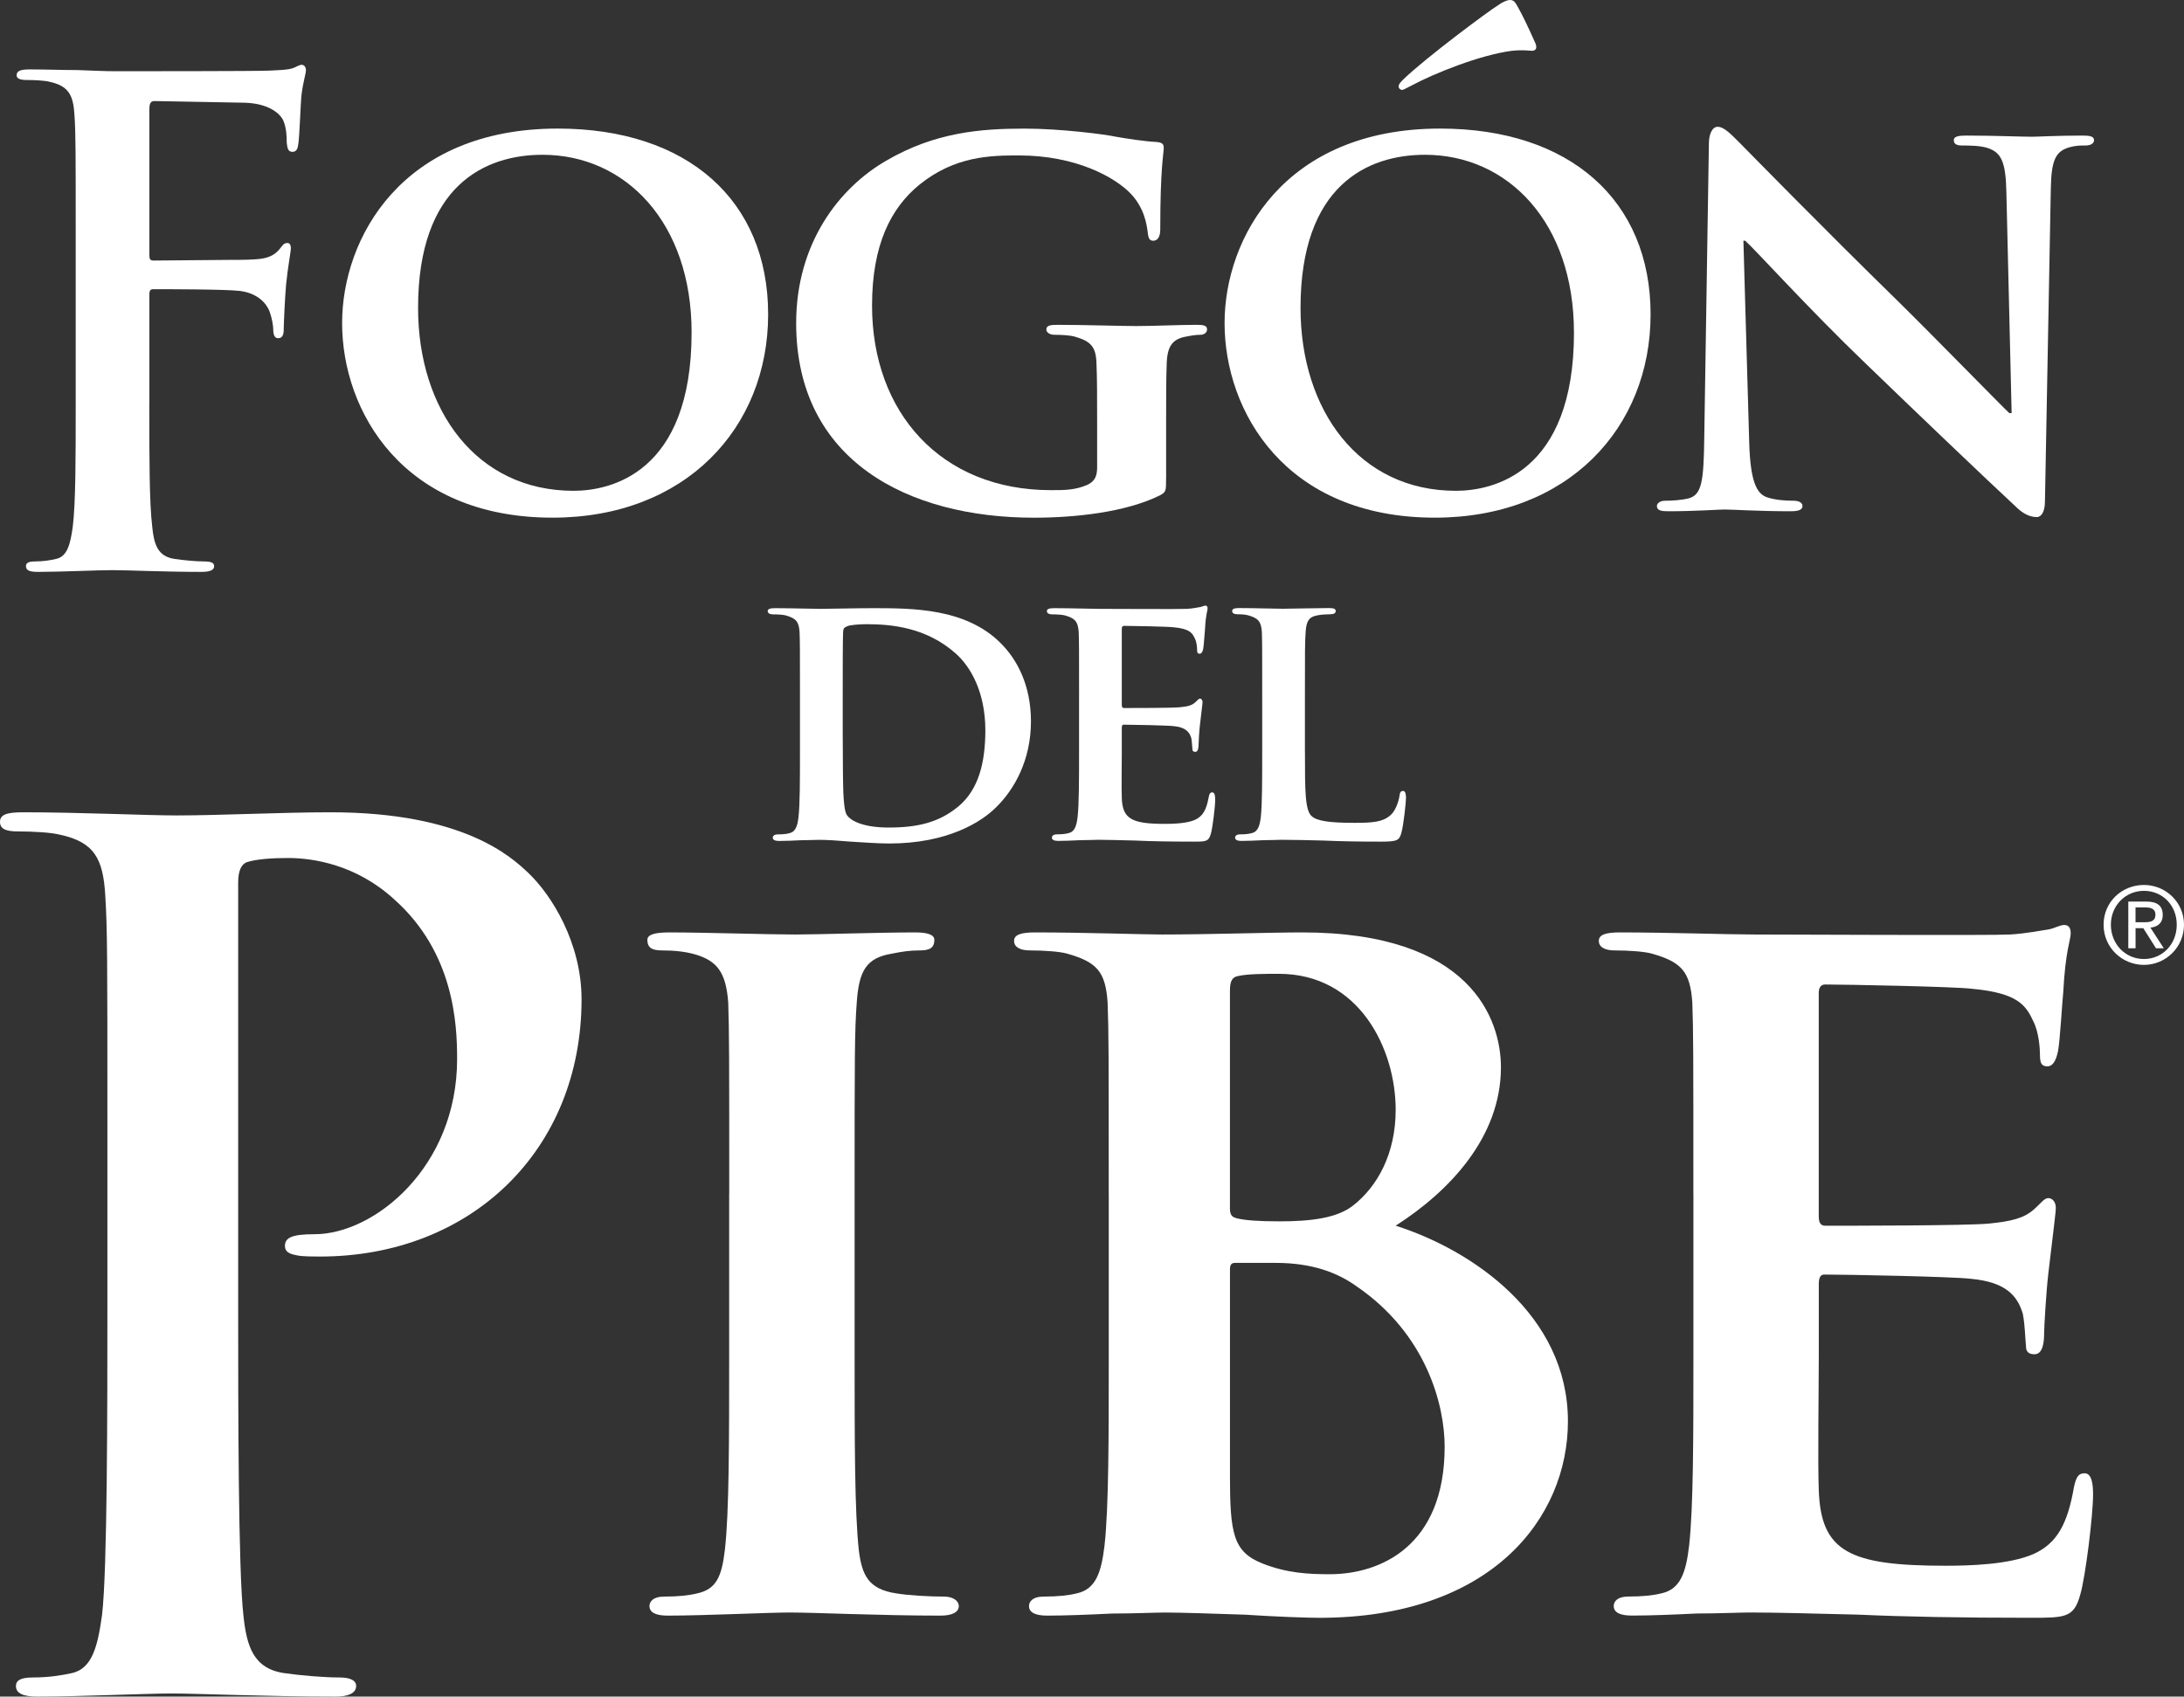 <svg xmlns="http://www.w3.org/2000/svg" id="Capa_2" data-name="Capa 2" viewBox="0 0 602.37 468.05">
  <rect x="0" y="0" width="602.37" height="468.05" fill="#333333" stroke="none"/>
  <g id="Capa_1-2" data-name="Capa 1">
    <g>
      <g>
        <path d="M41.18,111.02c0,15.48,0,27.57.81,34.33.47,4.69,1.43,8.22,6.28,8.86,2.24.34,5.81.68,8.04.68,2.1,0,2.75.47,2.75,1.28,0,1.12-1.11,1.6-3.55,1.6-10.15,0-20.3-.48-24.48-.48s-14.37.48-20.47.48c-2.26,0-3.4-.32-3.4-1.6,0-.8.65-1.28,2.42-1.28,2.41,0,4.34-.34,5.81-.68,3.22-.64,4.01-4.17,4.68-8.86.81-6.76.81-18.85.81-34.33v-45.11c0-24.49,0-29-.34-34.16-.31-5.49-1.61-8.06-6.93-9.2-1.29-.33-4.03-.48-6.28-.48-1.61,0-2.75-.33-2.75-1.3,0-1.29,1.29-1.62,3.72-1.62,4.19,0,8.87.18,13.04.18,4.2.16,7.91.32,10.16.32,6.14,0,38.85,0,42.57-.16,3.07-.16,5-.16,6.6-.65.98-.3,1.77-.96,2.58-.96.64,0,1.13.66,1.13,1.45,0,1.13-.79,3.06-1.27,7.25-.17,1.6-.51,11.12-.82,13.05-.15,1.29-.47,2.26-1.61,2.26s-1.43-.8-1.6-2.57c0-1.29,0-3.86-.97-6.14-1.14-2.26-4.53-4.67-10.64-4.84l-24.83-.46c-.97,0-1.44.46-1.44,2.24v40.31c0,.96.15,1.45,1.13,1.45l20.63-.18c2.74,0,4.99,0,7.25-.15,3.09-.15,5.31-.81,6.95-2.89.78-.96,1.1-1.62,2.1-1.62.62,0,.96.48.96,1.45s-.81,4.99-1.31,9.99c-.3,3.22-.64,10.64-.64,11.76,0,1.47,0,3.06-1.6,3.06-.98,0-1.3-1.12-1.3-2.25s-.31-3.06-.97-4.99c-.81-2.26-3.22-5.15-8.22-5.8-4.04-.48-21.13-.48-23.85-.48-.81,0-1.13.3-1.13,1.45v29.79Z" fill="#ffffff"/>
        <path d="M94.36,89.13c0-23.37,16.44-53.66,59.47-53.66,35.8,0,58.03,19.81,58.03,51.24s-22.88,56.1-59.47,56.1c-41.25,0-58.03-29.33-58.03-53.68ZM190.75,91.72c0-30.31-18.21-49.02-41.12-49.02-15.79,0-34.32,8.38-34.32,42.25,0,28.19,16.11,50.45,42.88,50.45,9.98,0,32.56-4.68,32.56-43.68Z" fill="#ffffff"/>
        <path d="M321.62,131.85c0,3.71,0,3.87-1.77,4.84-9.52,4.69-23.54,6.13-34.67,6.13-34.8,0-65.59-15.8-65.59-53.68,0-21.94,11.76-37.24,24.82-44.8,13.55-7.92,26.27-8.86,38.22-8.86,9.81,0,22.22,1.58,25.14,2.24,2.89.5,7.9,1.3,11.26,1.45,1.63.17,1.94.65,1.94,1.62,0,1.61-.96,5.3-.96,22.56,0,2.09-.8,3.06-1.94,3.06-.97,0-1.28-.64-1.45-1.78-.33-3.06-1.13-7.41-4.82-11.27-4.21-4.36-14.84-10.48-30.8-10.48-7.74,0-17.58.14-27.39,8.05-7.91,6.45-13.09,16.61-13.09,33.37,0,29.5,19.04,50.92,49.34,50.92,3.71,0,6.62,0,9.99-1.44,2.1-.96,2.75-2.42,2.75-4.83v-12.57c0-6.77,0-11.92-.18-16.12-.14-4.69-1.59-6.13-6.1-7.43-1.13-.32-3.54-.47-5.48-.47-1.29,0-2.25-.64-2.25-1.46,0-1.11,1.11-1.29,3.06-1.29,7.41,0,17.57.34,21.76.34,4.52,0,11.93-.34,16.6-.34,1.94,0,2.91.17,2.91,1.29,0,.83-.81,1.46-1.78,1.46-1.13,0-2.24.15-3.86.47-3.87.66-5.32,2.59-5.49,7.43-.16,4.2-.16,9.66-.16,16.44v15.15Z" fill="#ffffff"/>
        <path d="M337.75,89.13c0-23.37,16.41-53.66,59.46-53.66,35.78,0,58.04,19.81,58.04,51.24s-22.89,56.1-59.49,56.1c-41.26,0-58.01-29.33-58.01-53.68ZM434.11,91.72c0-30.31-18.2-49.02-41.09-49.02-15.79,0-34.32,8.38-34.32,42.25,0,28.19,16.1,50.45,42.85,50.45,10.01,0,32.57-4.68,32.57-43.68ZM423.33,11.58c.95,1.97,0,2.43-.81,2.43s-2.28-.32-5.49,0c-8.88,1.14-21.6,6.31-27.58,9.52-1.29.64-2.4,1.29-2.72,1.29s-.97-.32-.97-.98.64-1.28,1.45-2.09c6.44-6.13,23.35-18.7,25.97-20.3,1.59-1.13,2.72-1.45,3.21-1.45,1.11,0,1.45.47,2.25,1.93,1.28,2.26,2.75,5.31,4.68,9.65Z" fill="#ffffff"/>
        <path d="M482.46,122.34c.33,10.64,2.1,13.85,4.84,14.83,2.42.81,5.17.97,7.42.97,1.6,0,2.43.65,2.43,1.45,0,1.12-1.29,1.45-3.24,1.45-9.19,0-15.8-.48-18.37-.48-1.29,0-8.07.48-15.33.48-1.92,0-3.22-.15-3.22-1.45,0-.8.97-1.45,2.25-1.45,1.92,0,4.53-.16,6.45-.64,3.69-.97,4.2-4.67,4.36-16.62l1.28-81.24c0-2.73.97-4.66,2.42-4.66,1.78,0,3.7,2.08,6.15,4.5,1.76,1.79,23.03,23.54,43.65,43.68,9.68,9.52,28.55,28.88,30.63,30.8h.65l-1.45-60.94c-.16-8.39-1.45-10.8-4.84-12.08-2.09-.8-5.47-.8-7.42-.8-1.77,0-2.24-.65-2.24-1.46,0-1.11,1.45-1.28,3.54-1.28,7.42,0,15,.32,18.04.32,1.63,0,6.96-.32,13.9-.32,1.9,0,3.2.16,3.2,1.28,0,.81-.8,1.46-2.41,1.46-1.44,0-2.58,0-4.35.48-3.86,1.11-5,3.54-5.16,11.28l-1.62,86.41c0,3.06-1.11,4.34-2.25,4.34-2.41,0-4.35-1.46-5.8-2.89-8.87-8.24-26.59-25.16-41.43-39.5-15.48-14.84-30.46-31.43-33.2-33.86h-.49l1.61,55.94Z" fill="#ffffff"/>
      </g>
      <g>
        <path d="M220.64,192.36c0-12.87,0-15.28-.11-17.97-.18-2.91-.99-3.81-3.8-4.61-.7-.2-2.2-.29-3.49-.29-.89,0-1.5-.3-1.5-.9s.7-.81,1.99-.81c4.61,0,10.2.19,12.7.19,2.69,0,8.98-.19,14.27-.19,10.98,0,25.75,0,35.35,9.7,4.4,4.38,8.3,11.48,8.3,21.56,0,10.69-4.61,18.78-9.61,23.67-3.98,3.99-13.28,9.99-29.46,9.99-3.17,0-6.98-.3-10.48-.5-3.49-.3-6.68-.51-8.88-.51-1,0-2.9.11-4.99.11-2.1.1-4.28.2-6.08.2-1.11,0-1.71-.31-1.71-.9,0-.4.31-.91,1.4-.91,1.32,0,2.31-.1,3.11-.31,1.79-.38,2.3-1.99,2.59-4.48.4-3.59.4-10.29.4-18.09v-14.97ZM232.43,201.75c0,8.97.1,15.47.18,17.15.11,2.12.31,5.11,1,6,1.12,1.61,4.6,3.4,11.49,3.4,7.99,0,13.88-1.4,19.18-5.78,5.69-4.69,7.49-12.29,7.49-21.06,0-10.8-4.3-17.78-8.2-21.2-8.07-7.17-17.68-8.06-24.55-8.06-1.8,0-4.71.19-5.41.6-.8.29-1.08.7-1.08,1.69-.1,2.89-.1,9.88-.1,16.57v10.69Z" fill="#ffffff"/>
        <path d="M297.62,192.36c0-12.87,0-15.28-.1-17.97-.2-2.91-.99-3.81-3.79-4.61-.69-.2-2.21-.29-3.51-.29-.87,0-1.48-.3-1.48-.9s.69-.81,1.99-.81c4.6,0,10.18.19,12.68.19,2.79,0,22.26.11,23.96,0,1.61-.09,3-.39,3.69-.51.51-.08.99-.38,1.42-.38.47,0,.59.38.59.79,0,.59-.51,1.6-.7,5.48-.1.91-.32,4.59-.5,5.6-.1.39-.3,1.4-1,1.4-.61,0-.7-.4-.7-1.1,0-.59-.1-2.09-.61-3.09-.69-1.49-1.4-2.69-5.8-3.1-1.48-.21-11.97-.4-13.77-.4-.38,0-.59.29-.59.8v20.95c0,.51.09.92.59.92,2.01,0,13.38,0,15.38-.21,2.1-.2,3.29-.48,4.19-1.28.7-.59,1-1.11,1.41-1.11.38,0,.7.41.7.91s-.21,1.89-.7,6.19c-.21,1.71-.4,5.1-.4,5.69,0,.7-.11,1.91-.9,1.91-.6,0-.79-.31-.79-.72-.11-.89-.11-1.99-.31-3.09-.51-1.69-1.59-3-4.9-3.3-1.6-.2-11.58-.4-13.79-.4-.39,0-.48.4-.48.9v6.81c0,2.88-.11,10.07,0,12.57.2,5.78,2.88,7.09,11.87,7.09,2.3,0,6-.1,8.29-1.1,2.21-1,3.19-2.8,3.81-6.3.18-.88.38-1.29.99-1.29.7,0,.8,1.11.8,1.98,0,1.92-.7,7.7-1.19,9.4-.6,2.21-1.41,2.21-4.7,2.21-6.59,0-11.88-.1-16.17-.3-4.3-.1-7.6-.21-10.19-.21-.99,0-2.91.11-4.99.11-2.1.1-4.3.2-6.09.2-1.1,0-1.71-.31-1.71-.9,0-.4.31-.91,1.39-.91,1.32,0,2.3-.1,3.11-.31,1.79-.38,2.29-1.99,2.59-4.48.4-3.59.4-10.29.4-18.09v-14.97Z" fill="#ffffff"/>
        <path d="M359.92,207.33c0,10.88,0,16.28,1.91,17.88,1.5,1.3,4.9,1.79,11.67,1.79,4.7,0,8.09-.1,10.3-2.39,1.1-1.09,1.99-3.5,2.2-5.1.09-.78.29-1.31.99-1.31.61,0,.8.9.8,1.91s-.61,7.28-1.3,9.77c-.6,1.91-.99,2.31-5.61,2.31-6.27,0-11.39-.1-15.75-.3-4.41-.1-8.08-.21-11.7-.21-1.01,0-2.88.11-4.99.11-2.1.1-4.31.2-6.08.2-1.1,0-1.71-.31-1.71-.9,0-.4.31-.91,1.39-.91,1.31,0,2.31-.1,3.11-.31,1.79-.38,2.29-1.99,2.6-4.48.38-3.59.38-10.29.38-18.09v-14.97c0-12.87,0-15.28-.09-17.97-.2-2.91-1-3.81-3.78-4.61-.71-.2-1.8-.29-2.92-.29-.99,0-1.49-.3-1.49-.9s.6-.81,1.89-.81c4.1,0,9.7.19,12.1.19,2.07,0,9.28-.19,12.69-.19,1.27,0,1.87.19,1.87.81s-.48.9-1.6.9c-.99,0-2.4.09-3.4.29-2.38.4-3.1,1.6-3.29,4.61-.2,2.69-.2,5.1-.2,17.97v14.97Z" fill="#ffffff"/>
      </g>
      <g>
        <g>
          <path d="M29.62,309.12c0-44.59,0-52.77-.59-62.17-.6-9.96-2.94-14.66-12.6-16.7-2.35-.6-7.34-.88-11.44-.88-3.23,0-4.99-.6-4.99-2.66s2.05-2.62,6.45-2.62c15.54,0,34.01.87,42.21.87,12.04,0,29.02-.87,42.52-.87,36.67,0,49.85,12.3,54.53,16.72,6.46,6.14,14.69,19.34,14.69,34.88,0,41.64-30.52,70.96-72.14,70.96-1.49,0-4.7,0-6.16-.29-1.47-.3-3.51-.6-3.51-2.64,0-2.33,2.04-3.23,8.19-3.23,16.44,0,39.3-18.47,39.3-48.35,0-9.7-.87-29.34-17.31-43.99-10.54-9.7-22.57-11.45-29.29-11.45-4.41,0-8.8.3-11.45,1.17-1.45.57-2.34,2.34-2.34,5.57v117.27c0,26.97,0,72.46,1.46,85.06.88,8.21,2.65,14.66,11.44,15.83,4.11.59,10.53,1.17,14.95,1.17,3.22,0,4.69.88,4.69,2.36,0,2.05-2.35,2.92-5.57,2.92-19.34,0-37.82-.86-45.43-.86-6.76,0-25.23.86-36.96.86-3.81,0-5.87-.86-5.87-2.92,0-1.48,1.19-2.36,4.7-2.36,4.4,0,7.91-.59,10.56-1.17,5.85-1.17,7.31-7.62,8.49-16.11,1.47-12.32,1.47-57.8,1.47-84.78v-51.59Z" fill="#ffffff"/>
          <path d="M201.13,329.35c0-37.83,0-44.86-.28-52.77-.61-8.51-3.23-11.44-8.81-13.19-2.92-.89-6.16-1.19-9.37-1.19-2.63,0-4.12-.58-4.12-2.92,0-1.47,2.05-2.05,6.16-2.05,9.69,0,27.25.58,34.58.58,6.46,0,23.18-.58,33.14-.58,3.23,0,5.27.58,5.27,2.05,0,2.34-1.45,2.92-4.09,2.92s-4.7.3-7.62.89c-7.05,1.17-9.09,4.69-9.69,13.49-.59,7.91-.59,14.95-.59,52.77v43.97c0,24.03,0,43.98,1.18,54.53.87,6.73,2.65,10.56,10.26,11.72,3.5.59,9.38.89,13.19.89,2.94,0,4.11,1.46,4.11,2.62,0,1.78-2.05,2.63-4.99,2.63-17.01,0-34.6-.86-41.63-.86-5.88,0-23.44.86-33.72.86-3.22,0-4.98-.86-4.98-2.63,0-1.16.89-2.62,4.11-2.62,3.79,0,6.73-.31,9.08-.89,5.28-1.16,6.75-4.68,7.61-12.03,1.18-10.25,1.18-30.19,1.18-54.22v-43.97Z" fill="#ffffff"/>
          <path d="M305.8,329.35c0-37.83,0-44.86-.31-52.77-.57-8.51-2.93-11.15-11.14-13.49-2.05-.59-6.45-.89-10.25-.89-2.66,0-4.41-.86-4.41-2.63s2.06-2.34,5.87-2.34c13.49,0,29.91.58,34.9.58,12.89,0,29.9-.58,38.69-.58,46.62,0,54.82,24.05,54.82,37.22,0,19.37-14.37,34.31-29.03,43.69,21.11,6.73,47.51,24.63,47.51,53.96,0,26.67-21.1,54.22-68.6,54.22-2.94,0-11.73-.29-20.53-.87-8.8-.3-17.89-.59-21.99-.59-2.93,0-8.51.28-14.66.28-6.15.3-12.6.57-17.87.57-3.23,0-4.99-.86-4.99-2.63,0-1.16.88-2.62,4.1-2.62,3.81,0,6.76-.31,9.09-.89,5.29-1.16,6.75-5.86,7.64-13.19,1.17-10.55,1.17-30.21,1.17-53.06v-43.97ZM339.23,333.44c0,2.05.87,2.34,1.73,2.62,2.35.61,6.15.88,12.04.88,8.5,0,15.82-.88,20.23-4.39,6.73-5.27,11.71-14.36,11.71-26.37,0-16.7-9.95-37.53-32.23-37.53-3.54,0-8.51,0-11.16.6-1.75.28-2.32,1.46-2.32,4.09v60.11ZM339.23,406.73c0,16.43.87,21.4,9.07,24.64,6.76,2.64,12.61,2.92,18.47,2.92,13.79,0,31.68-7.61,31.68-35.18,0-11.43-4.99-31.07-24.32-44.26-5.3-3.81-12.32-6.45-22.31-6.45h-11.14c-.87,0-1.44.31-1.44,1.76v56.58Z" fill="#ffffff"/>
          <path d="M467.05,329.35c0-37.83,0-44.86-.29-52.77-.6-8.51-2.93-11.15-11.14-13.49-2.05-.59-6.45-.89-10.28-.89-2.61,0-4.37-.86-4.37-2.63s2.04-2.34,5.85-2.34c13.48,0,29.9.58,37.24.58,8.19,0,65.36.29,70.35,0,4.7-.29,8.79-1.16,10.84-1.45,1.46-.3,2.93-1.18,4.11-1.18,1.46,0,1.76,1.18,1.76,2.35,0,1.76-1.45,4.68-2.05,16.13-.29,2.63-.89,13.49-1.46,16.41-.29,1.18-.89,4.11-2.93,4.11-1.77,0-2.04-1.17-2.04-3.23,0-1.77-.31-6.16-1.78-9.1-2.06-4.39-4.1-7.9-17.01-9.07-4.4-.59-35.17-1.18-40.44-1.18-1.21,0-1.78.87-1.78,2.35v61.56c0,1.45.31,2.64,1.78,2.64,5.83,0,39.26,0,45.12-.59,6.15-.6,9.67-1.48,12.32-3.81,2.05-1.76,2.93-3.22,4.1-3.22s2.06,1.15,2.06,2.62-.59,5.59-2.06,18.18c-.59,4.99-1.17,14.96-1.17,16.72,0,2.06-.29,5.56-2.64,5.56-1.75,0-2.34-.87-2.34-2.05-.27-2.64-.27-5.85-.88-9.08-1.46-4.99-4.67-8.81-14.36-9.69-4.7-.59-34.01-1.17-40.46-1.17-1.15,0-1.46,1.17-1.46,2.63v19.94c0,8.5-.31,29.62,0,36.93.57,17,8.51,20.83,34.9,20.83,6.75,0,17.58-.3,24.33-3.23,6.45-2.93,9.37-8.22,11.15-18.46.57-2.64,1.16-3.82,2.93-3.82,2.05,0,2.34,3.22,2.34,5.88,0,5.55-2.06,22.56-3.52,27.55-1.75,6.44-4.09,6.44-13.77,6.44-19.36,0-34.89-.29-47.5-.87-12.59-.3-22.27-.59-29.91-.59-2.92,0-8.49.28-14.64.28-6.18.3-12.61.57-17.89.57-3.22,0-4.98-.86-4.98-2.63,0-1.16.87-2.62,4.1-2.62,3.81,0,6.75-.31,9.09-.89,5.27-1.16,6.75-5.86,7.61-13.19,1.18-10.55,1.18-30.21,1.18-53.06v-43.97Z" fill="#ffffff"/>
        </g>
        <path d="M591.32,244.14c6,0,11.05,4.75,11.05,10.97s-5.05,11.08-11.05,11.08-11.13-4.75-11.13-11.08,5.08-10.97,11.13-10.97ZM591.32,264.57c5.09,0,9.05-4.06,9.05-9.46s-3.96-9.35-9.05-9.35-9.12,4.06-9.12,9.35,3.95,9.46,9.12,9.46ZM587.01,248.72h4.98c3.07,0,4.51,1.21,4.51,3.68,0,2.34-1.47,3.3-3.39,3.51l3.68,5.69h-2.15l-3.5-5.54h-2.13v5.54h-2v-12.88ZM589.01,254.43h2.09c1.77,0,3.39-.08,3.39-2.12,0-1.71-1.47-1.98-2.83-1.98h-2.66v4.09Z" fill="#ffffff"/>
      </g>
    </g>
  </g>
</svg>